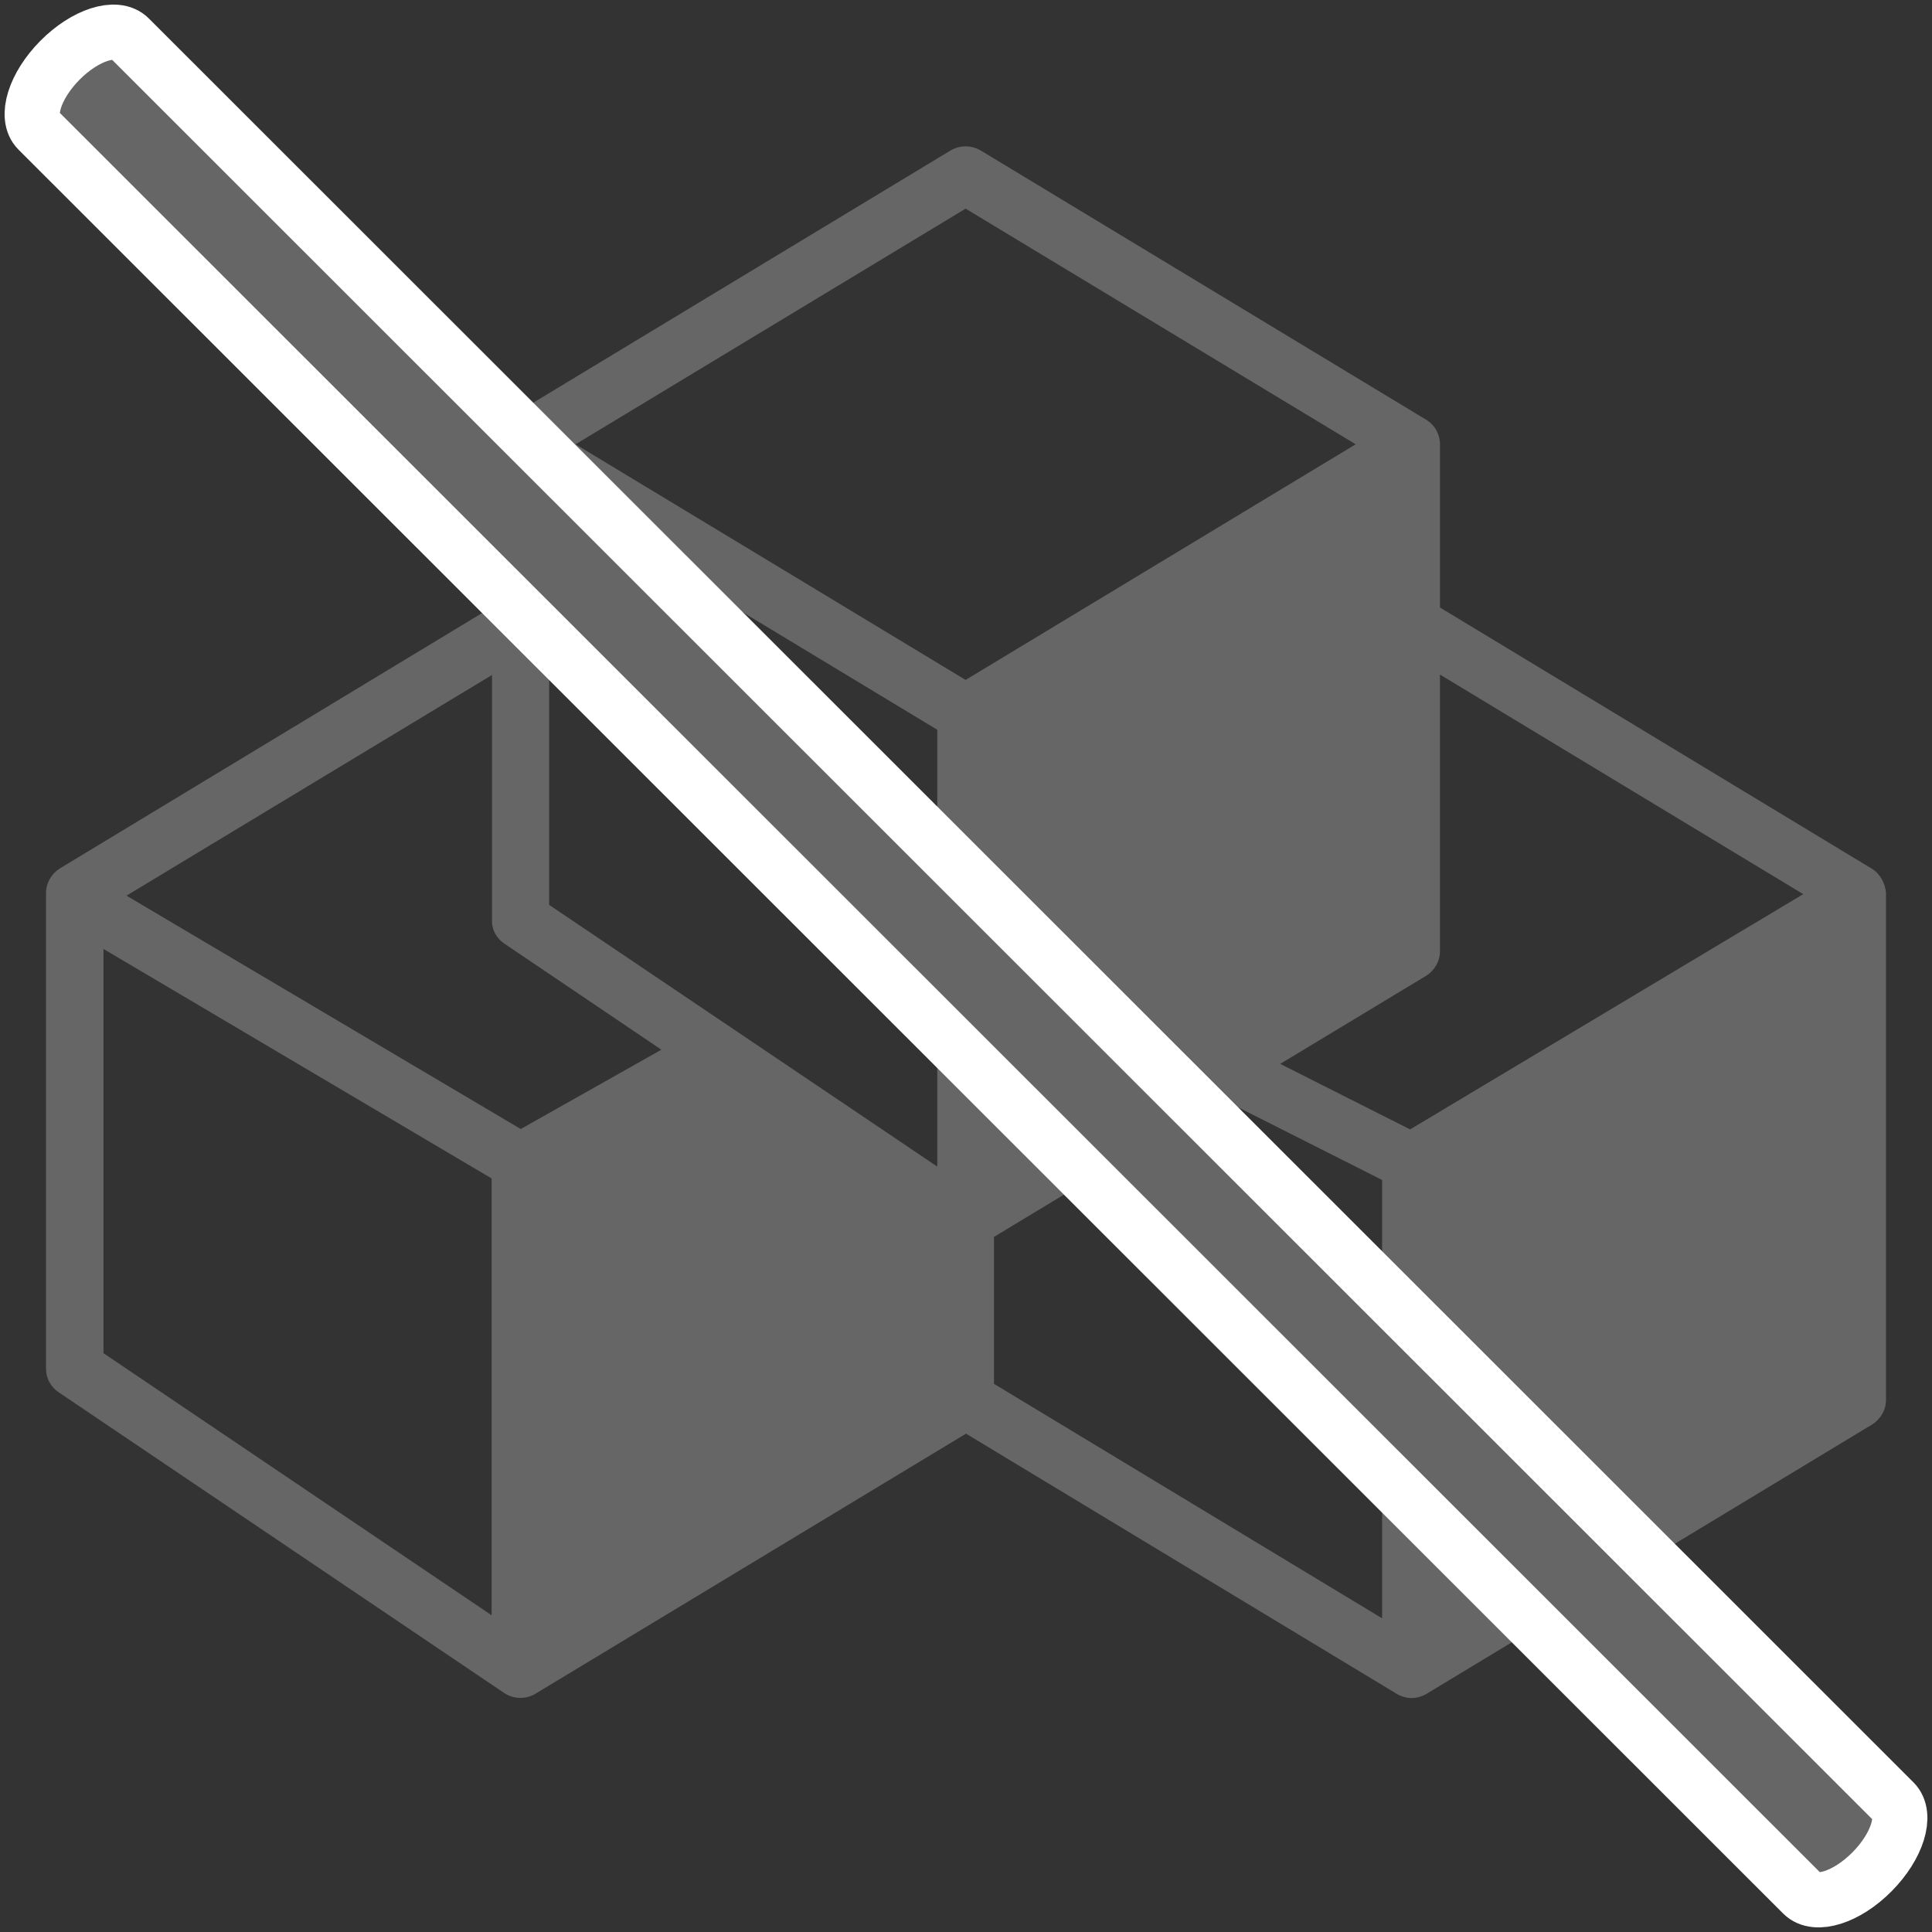 <?xml version="1.0" encoding="utf-8"?>
<!-- Generator: Adobe Illustrator 14.0.0, SVG Export Plug-In  -->
<!DOCTYPE svg PUBLIC "-//W3C//DTD SVG 1.1//EN" "http://www.w3.org/Graphics/SVG/1.1/DTD/svg11.dtd">
<svg version="1.1"
	 xmlns="http://www.w3.org/2000/svg" xmlns:xlink="http://www.w3.org/1999/xlink" xmlns:a="http://ns.adobe.com/AdobeSVGViewerExtensions/3.0/"
	 x="0px" y="0px" width="210px" height="210px" viewBox="-0.5 -0.5 210 210" enable-background="new -0.5 -0.5 210 210"
	 xml:space="preserve">
<rect x="-0.5" y="-0.5" width="210" height="210" fill="#333333" stroke="none"/>
<defs>
</defs>
<path display="none" fill="#666666" d="M28.895,189.992c31.457,0.802,47.175,19.537,97.367,12.723
	c16.119-2.194,33.123-2.279,41.584-2.152c3.017,0.042,5.612-2.047,6.267-4.979c2.301-10.274,8.039-21.457,8.039-42.87
	c0-25.001-10.973-42.09-10.973-63.294c0-12.616-2.806-24.685-5.084-32.385c-0.613,2.679-1.456,5.295-2.531,7.827
	c-2.406,5.697-5.844,10.802-10.254,15.191c-3.608,3.607-7.702,6.583-12.217,8.86c0.086,4.6-1.813,9.03-5.126,12.258
	c-25.381,24.812-2.784,48.947-15.444,38.314c-18.756-20.423-53.799-8.587-53.799-8.587c-9.705-16.962-31.963-13.565-38.208-12.216
	c-0.97,0.21-1.667,1.076-1.667,2.068v67.133C26.828,189.022,27.735,189.971,28.895,189.992z"/>
<path display="none" fill="#666666" d="M119.532,87.752c8.691,0,16.751-2.679,23.418-7.236c9.136-6.266,15.633-16.076,17.489-27.448
	c0.781-4.726,0.718-9.705-0.146-14.431c-3.587-19.263-20.486-33.841-40.782-33.841c-17.49,0-32.449,10.824-38.546,26.119
	c-1.92,4.832-2.933,10.148-2.933,15.359C78.053,69.187,96.619,87.752,119.532,87.752z M119.532,29.48
	c9.281,0,16.793,7.511,16.793,16.794c0,0.359-0.021,0.717-0.042,1.076c-0.272,4.41-2.257,8.355-5.295,11.182
	c-2.996,2.806-7.025,4.516-11.456,4.516c-5.592,0-10.528-2.723-13.587-6.921c-2.026-2.763-3.208-6.182-3.208-9.874
	c0-0.717,0.042-1.434,0.148-2.131C103.919,35.873,110.967,29.48,119.532,29.48z"/>
<path display="none" fill="#666666" d="M90.135,73.324c-2.042-2.643-3.263-5.955-3.263-9.545V38.673
	c0-0.624,0.041-1.237,0.113-1.841H32.892V15.343h67.723v7.805c0.625-0.076,1.259-0.12,1.904-0.12h8.938v-9.492
	c0-4.982-4.054-9.036-9.036-9.036H31.084c-4.982,0-9.036,4.054-9.036,9.036V38.64c0,3.353,1.84,6.28,4.561,7.838
	C9.468,85.994,3.146,122.688,7.316,158.206c1.231,10.492,10.128,18.407,20.695,18.407h43.452
	C68.914,143.571,75.056,109.549,90.135,73.324z M32.838,158.201c-0.331,0.078-0.661,0.115-0.987,0.115
	c-1.948,0-3.712-1.336-4.178-3.314c-1.211-5.15-2.052-10.463-2.501-15.786c-0.199-2.364,1.556-4.442,3.92-4.642
	c2.36-0.201,4.443,1.556,4.641,3.92c0.414,4.906,1.189,9.799,2.303,14.542C36.58,155.346,35.148,157.658,32.838,158.201z
	 M42.668,81.521c-4.669,12.955-7.612,25.386-8.747,36.949c-0.218,2.218-2.087,3.876-4.271,3.876c-0.141,0-0.282-0.007-0.424-0.021
	c-2.361-0.232-4.088-2.334-3.856-4.695c1.204-12.271,4.304-25.4,9.214-39.023c0.805-2.233,3.269-3.39,5.498-2.584
	C42.314,76.828,43.472,79.29,42.668,81.521z"/>
<path display="none" fill="#666666" d="M181.966,74.366c2.721-1.559,4.562-4.485,4.562-7.838V41.423
	c0-4.982-4.054-9.036-9.036-9.036h-71.338c-4.983,0-9.037,4.053-9.037,9.036v25.104c0,3.353,1.842,6.279,4.562,7.838
	c-17.143,39.516-23.466,76.211-19.293,111.727c1.23,10.492,10.127,18.408,20.691,18.408h77.488c10.565,0,19.464-7.916,20.694-18.408
	C205.43,150.577,199.108,113.883,181.966,74.366z M185.927,174.842c-0.843-0.949-2.072-1.552-3.444-1.552
	c-2.544,0-4.608,2.062-4.608,4.608s2.064,4.609,4.608,4.609c1.106,0,2.122-0.391,2.915-1.039c-0.092,0.91-0.184,1.82-0.291,2.729
	c-0.27,2.303-2.223,4.037-4.541,4.037h-77.488c-2.316,0-4.267-1.734-4.537-4.041c-0.106-0.906-0.2-1.814-0.29-2.723
	c0.792,0.647,1.806,1.037,2.909,1.037c2.548,0,4.609-2.063,4.609-4.609s-2.062-4.608-4.609-4.608c-1.37,0-2.596,0.601-3.439,1.551
	c-0.513-8.548-0.371-17.196,0.445-25.975c0.806,0.69,1.851,1.11,2.995,1.11c2.548,0,4.609-2.061,4.609-4.607
	c0-2.545-2.062-4.607-4.609-4.607c-0.767,0-1.489,0.189-2.126,0.521c2.846-21.018,9.46-42.807,19.915-65.722h45.748
	c10.453,22.913,17.068,44.701,19.914,65.722c-0.637-0.332-1.359-0.521-2.128-0.521c-2.544,0-4.608,2.063-4.608,4.607
	c0,2.547,2.064,4.607,4.608,4.607c1.146,0,2.192-0.419,2.997-1.11C186.296,157.646,186.438,166.295,185.927,174.842z"/>
<path display="none" fill="#666666" d="M109.292,133.713c2.548,0,4.609-2.063,4.609-4.607s-2.061-4.607-4.609-4.607
	c-2.545,0-4.609,2.063-4.609,4.607C104.684,131.65,106.748,133.713,109.292,133.713z"/>
<path display="none" fill="#666666" d="M125.559,133.713c2.544,0,4.609-2.063,4.609-4.607s-2.065-4.607-4.609-4.607
	c-2.548,0-4.608,2.063-4.608,4.607S123.011,133.713,125.559,133.713z"/>
<circle display="none" fill="#666666" cx="141.821" cy="129.105" r="4.607"/>
<circle display="none" fill="#666666" cx="158.087" cy="129.105" r="4.607"/>
<path display="none" fill="#666666" d="M174.351,133.713c2.547,0,4.607-2.063,4.607-4.607s-2.061-4.607-4.607-4.607
	c-2.546,0-4.607,2.063-4.607,4.607S171.806,133.713,174.351,133.713z"/>
<circle display="none" fill="#666666" cx="117.427" cy="145.37" r="4.608"/>
<path display="none" fill="#666666" d="M133.691,149.977c2.544,0,4.606-2.061,4.606-4.607c0-2.545-2.063-4.607-4.606-4.607
	c-2.549,0-4.609,2.063-4.609,4.607C129.083,147.916,131.144,149.977,133.691,149.977z"/>
<circle display="none" fill="#666666" cx="149.954" cy="145.37" r="4.608"/>
<path display="none" fill="#666666" d="M166.221,149.977c2.544,0,4.607-2.061,4.607-4.607c0-2.545-2.063-4.607-4.607-4.607
	c-2.548,0-4.61,2.063-4.61,4.607C161.611,147.916,163.673,149.977,166.221,149.977z"/>
<path display="none" fill="#666666" d="M117.427,173.291c-2.545,0-4.611,2.062-4.611,4.608c0,2.546,2.066,4.609,4.611,4.609
	c2.543,0,4.607-2.063,4.607-4.609C122.034,175.353,119.97,173.291,117.427,173.291z"/>
<path display="none" fill="#666666" d="M133.691,173.291c-2.549,0-4.609,2.062-4.609,4.608c0,2.546,2.061,4.609,4.609,4.609
	c2.544,0,4.606-2.063,4.606-4.609C138.298,175.353,136.235,173.291,133.691,173.291z"/>
<circle display="none" fill="#666666" cx="149.954" cy="177.899" r="4.608"/>
<path display="none" fill="#666666" d="M166.221,173.291c-2.548,0-4.61,2.062-4.61,4.608c0,2.546,2.062,4.609,4.61,4.609
	c2.544,0,4.607-2.063,4.607-4.609C170.828,175.353,168.765,173.291,166.221,173.291z"/>
<path display="none" fill="#666666" d="M109.292,157.025c-2.545,0-4.609,2.063-4.609,4.609s2.064,4.607,4.609,4.607
	c2.548,0,4.609-2.061,4.609-4.607C113.901,159.089,111.841,157.025,109.292,157.025z"/>
<path display="none" fill="#666666" d="M125.559,157.025c-2.548,0-4.608,2.063-4.608,4.609s2.061,4.607,4.608,4.607
	c2.544,0,4.609-2.061,4.609-4.607C130.167,159.089,128.103,157.025,125.559,157.025z"/>
<circle display="none" fill="#666666" cx="141.821" cy="161.634" r="4.608"/>
<circle display="none" fill="#666666" cx="158.087" cy="161.634" r="4.608"/>
<path display="none" fill="#666666" d="M174.351,157.025c-2.546,0-4.607,2.063-4.607,4.609s2.063,4.607,4.607,4.607
	c2.547,0,4.607-2.061,4.607-4.607C178.958,159.089,176.897,157.025,174.351,157.025z"/>
<path fill="#666666" d="M202.918,93.898L202.918,93.898L156.02,65.535V47.792c0-1.083-0.582-2.124-1.498-2.666l-48.439-29.279
	c-0.999-0.583-2.249-0.583-3.248,0L54.396,45.126c-0.917,0.583-1.5,1.583-1.5,2.666v17.743L6,93.898
	c-0.917,0.583-1.5,1.583-1.5,2.666v51.688c0,1.041,0.5,1.998,1.375,2.582l48.438,32.694c1,0.667,2.333,0.708,3.374,0.083
	l46.814-28.279l46.814,28.279c0.499,0.292,1.041,0.459,1.623,0.459c0.542,0,1.125-0.167,1.625-0.459L203,154.331
	c0.917-0.583,1.5-1.582,1.5-2.666V96.563C204.416,95.48,203.834,94.439,202.918,93.898z M52.938,175.072l-42.19-28.487v-43.94
	l42.19,24.948V175.072z M56.104,122.22L13.247,96.854L52.98,72.865v26.655c-0.042,1,0.458,1.957,1.333,2.541l17.076,11.537
	L56.104,122.22z M101.376,126.302L59.186,97.854V53.332l42.191,25.489V126.302z M104.458,73.406L62.06,47.792l42.399-25.614
	l42.399,25.614L104.458,73.406z M149.73,175.405l-42.189-25.489v-15.993h0.041l24.74-14.952l17.408,8.788V175.405z M152.771,122.261
	l-14.119-7.121l15.869-9.58c0.916-0.583,1.498-1.582,1.498-2.666v-30.07l39.484,23.865L152.771,122.261z"/>
<g id="XMLID_4_">
	<g>
		<polygon fill="#666666" points="198.21,102.349 198.21,149.919 156.02,175.409 156.02,127.589 		"/>
		<polygon fill="#666666" points="149.77,53.329 149.77,101.149 107.58,126.629 107.58,78.819 		"/>
	</g>
	<g>
	</g>
</g>
<g id="XMLID_3_">
	<g>
		<polygon fill="#666666" points="101.38,133.799 101.38,149.869 59.19,175.359 59.19,127.629 77.22,117.509 		"/>
	</g>
	<g>
	</g>
</g>
<path id="lowcarb_1_" display="none" fill="#666666" d="M199.686,19.3c17.869,17.868-18.809,61.127-68.666,110.979
	c-49.855,49.843-93.74,87.163-111.858,69.545c-24.765-24.071-5.676-71.637,1.445-82.96c1.491-2.374,45.261,9.837,52.769,3.071
	c6.542-5.885-32.383-25.725-49.53-12.134c1.483-26.15,20.627-28.398,25.129-32.153c7.963-6.624,58.843,18.657,67.091,9.5
	c8.736-9.707-44.708-29.551-56.576-19.251c1.616-26.855,28.098-21.194,34.412-27.182c4.527-4.304,47.329,16.434,56.306,8.736
	c8.556-7.329-32.959-22.068-46.139-17.131c11.679-20.231,25.215-13.227,30.449-15.377C166.043,1.959,185.793,5.406,199.686,19.3z"/>
<path id="lowfat_1_" display="none" fill="#666666" d="M149.997,6.058c-0.401,0.048-0.802,0.126-1.19,0.238
	c0,0-17.388,3.921-30.713,16.19c-0.09,0.075-0.149,0.164-0.239,0.238c-13.18,11.549-19.201,26.623-40.953,45.478
	c-21.615,18.735-36.553,22.842-50.24,34.524c-0.222,0.193-0.495,0.282-0.714,0.476l0.238,0.239
	c-5.703,4.07-9.468,9.204-12.381,13.571c-0.617,0.7-1.101,1.503-1.428,2.382c-1.25,0.565-2.381,0.951-2.381,0.951
	c-2.637,1.281-4.305,3.975-4.286,6.905v37.144c-0.122,0.789-0.122,1.593,0,2.382v5.237c-0.122,0.789-0.122,1.593,0,2.381v21.43
	c-0.029,4.212,3.359,7.642,7.567,7.67c1.172,0.009,2.333-0.253,3.385-0.766c0,0,14.446-6.904,27.144-6.904
	c6.351,0,17.471,1.904,28.811,3.809c11.338,1.904,22.936,3.81,32.142,3.81c9.211,0,20.805-1.905,32.145-3.81
	c11.339-1.904,22.456-3.809,28.809-3.809c12.695,0,27.145,6.904,27.145,6.904c3.779,1.846,8.348,0.269,10.186-3.52
	c0.513-1.049,0.774-2.21,0.766-3.385v-21.905c0.12-0.788,0.12-1.593,0-2.381v-5.239c0.12-0.788,0.12-1.592,0-2.38V127.25
	c0.015-2.931-1.651-5.624-4.285-6.905c0,0-16.026-8.332-33.811-8.332c-5.788,0-11.265,0.817-16.905,1.904
	c9.33-11.004,18.371-22.604,24.287-28.096c9.523-8.252,25-12.857,25-12.857c4.071-1.067,6.504-5.231,5.438-9.301
	c-0.296-1.139-0.854-2.195-1.629-3.081l-13.571-15.238c0-0.078,0-0.16,0-0.238c-0.641-1.615-1.815-2.958-3.334-3.811
	c-0.073,0-0.163,0-0.238,0l-0.715-0.952c-0.534-2.66-2.438-4.836-4.999-5.714L156.188,8.677
	C154.642,6.892,152.356,5.924,149.997,6.058z M148.093,22.486l4.286,5c-5.834,2.526-13.333,6.302-19.523,11.667
	c-6.221,5.395-13.252,14.014-20.477,22.858c-7.225,8.843-14.751,17.708-20.716,22.619c-9.021,7.635-28.135,18.356-41.428,27.621
	c-2.139-0.209-4.208-0.238-6.429-0.238c-1.663,0-3.378,0.104-5,0.238c10.588-7.917,26.379-13.796,48.096-32.621
	c23.825-20.647,31.696-37.482,41.19-45.715c0.084-0.078,0.165-0.156,0.238-0.238C135.533,26.951,143.644,23.926,148.093,22.486z
	 M157.855,33.44l4.762,5.238c-5.945,2.556-13.244,6.465-19.524,11.904c-6.732,5.834-13.497,14.744-20.714,23.572
	c-7.128,8.728-14.565,17.366-20.001,21.905c-0.063,0.052-0.178,0.186-0.238,0.238c-6.971,5.536-18.999,13.021-30.24,19.762
	c-3.815-0.759-7.488-1.235-10.951-1.904c12.001-7.708,26.707-16.191,35.477-23.573c0.074-0.059,0.163-0.178,0.238-0.238
	c6.922-5.758,14.255-14.554,21.43-23.333c7.246-8.873,14.314-17.631,19.523-22.143C143.955,39.377,152.11,35.664,157.855,33.44z
	 M178.57,57.011l4.523,5c-6.057,2.579-13.483,6.492-20.001,12.143c-0.081,0.075-0.163,0.156-0.238,0.238
	c-11.368,10.498-25.608,30.848-36.905,42.144c-0.572,0.558-1.057,1.197-1.428,1.904c-4.51,0.58-9.518,1.027-15.001,1.19
	c2.627-1.822,5.001-3.84,7.144-5.714c6.966-6.094,14.33-15.187,21.667-24.048c7.336-8.862,14.763-17.542,19.524-21.667
	C164.364,62.558,173.347,58.938,178.57,57.011z M43.806,127.25c12.697,0,29.209,7.619,60.953,7.619
	c31.742,0,48.26-7.619,60.953-7.619c9.629,0,18.305,3.349,22.857,5.239v6.666c-6.025-2.091-14.316-4.286-22.857-4.286
	c-8.259,0-19.39,1.905-30.714,3.81c-11.325,1.905-22.842,3.811-30.239,3.811c-7.396,0-18.909-1.905-30.238-3.811
	c-11.328-1.904-22.46-3.81-30.715-3.81c-8.539,0-16.827,2.195-22.857,4.286v-6.666C25.505,130.599,34.177,127.25,43.806,127.25z
	 M43.806,142.489c6.983,0,18.188,1.904,29.525,3.81c11.335,1.904,22.823,3.809,31.428,3.809c8.602,0,20.09-1.904,31.43-3.809
	c11.34-1.905,22.544-3.81,29.523-3.81c8.735,0,17.276,2.671,22.857,4.761v6.905c-6.161-2.009-14.285-4.048-22.857-4.048
	c-8.884,0-20.104,1.905-31.429,3.81c-11.324,1.905-22.739,3.81-29.524,3.81c-6.789,0-18.195-1.904-29.523-3.81
	c-11.328-1.904-22.542-3.81-31.43-3.81c-8.572,0-16.701,2.039-22.857,4.048v-6.905C26.525,145.16,35.074,142.489,43.806,142.489z
	 M43.806,172.966c6.351,0,17.471,1.905,28.811,3.809c11.338,1.904,22.936,3.81,32.142,3.81c9.211,0,20.805-1.905,32.145-3.81
	c11.339-1.903,22.456-3.809,28.809-3.809c8.588,0,17.68,2.953,22.857,4.999v6.666c-6.189-2.038-14.241-4.047-22.857-4.047
	c-8.884,0-20.104,1.904-31.429,3.81c-11.324,1.906-22.739,3.811-29.524,3.811c-6.789,0-18.195-1.904-29.523-3.811
	c-11.328-1.905-22.542-3.81-31.43-3.81c-8.612,0-16.671,2.009-22.857,4.047v-6.666C26.126,175.919,35.224,172.966,43.806,172.966z"
	/>
<path id="glutenfree_1_" display="none" fill="#666666" d="M199.104,6.601c-9.795,0.681-30.663,3.422-41.559,14.319
	c-16.766,17.881-11.387,38.207-8.033,41.56c3.352,2.234,23.679,8.8,41.56-9.081c13.41-14.528,13.271-46.799,13.271-46.799
	S202.371,6.374,199.104,6.601z M132.749,14.284c-13.412,1.119-33.528,13.412-39.116,33.528c-6.705,23.469,5.658,39.325,10.128,41.56
	c3.352,1.118,16.974,0.839,24.795-18.161C137.498,44.389,132.749,14.284,132.749,14.284z M75.821,51.304
	c-13.411,7.823-23.469,20.047-27.939,40.163c-4.471,26.822,13.341,39.045,17.811,40.164c4.471,2.233,17.951-7.894,21.304-26.893
	C90.35,85.74,84.763,63.598,75.821,51.304z M167.323,76.101c-9.012,0.464-19.349,1.886-28.987,5.238
	c-18.999,6.706-19.977,20.047-18.859,23.399c1.116,3.353,16.693,16.764,40.163,11.176c19-4.471,32.411-24.308,33.528-37.719
	C193.866,77.498,182.34,75.326,167.323,76.101z M32.166,91.467C18.755,99.29,8.977,112.562,5.625,132.678
	c-3.354,26.822,14.389,39.396,18.858,40.512c4.471,1.118,19.069,0,21.304-27.938C46.904,124.016,38.872,100.407,32.166,91.467z
	 M111.095,120.804c-2.453,0.15-4.959,0.278-7.333,0.698c-18.999,3.353-29.057,16.834-27.94,21.305
	c1.118,4.469,13.341,22.281,40.165,17.811c20.114-3.354,33.735-14.528,41.56-27.939C146.788,124.854,128.27,119.75,111.095,120.804z
	 M63.599,162.014c-27.94,2.236-29.058,16.483-27.94,20.956c1.118,4.469,13.341,23.677,40.163,19.207
	c20.117-3.353,33.737-13.48,41.56-26.892C107.323,168.579,83.715,160.896,63.599,162.014z"/>
<path display="none" fill="#666666" d="M186.549,182.684c-0.017-0.041-0.037-0.074-0.054-0.111l-22.076-44.844V64.026
	c5.733-1.49,10-6.663,10-12.86c0-7.354-5.983-13.333-13.333-13.333h-40c-7.354,0-13.334,5.98-13.334,13.333
	c0,6.196,4.268,11.37,10,12.86v117.14c0,12.863,10.467,23.334,23.334,23.334h31.323c5.27,0,10.13-2.641,13-7.068
	C188.275,193.01,188.702,187.492,186.549,182.684z M121.086,57.833c-3.677,0-6.667-2.99-6.667-6.667
	c0-3.677,2.989-6.667,6.667-6.667h40c3.676,0,6.666,2.99,6.666,6.667c0,3.677-2.989,6.667-6.666,6.667H121.086z M137.752,151.166
	h-3.333c-1.84,0-3.333-1.49-3.333-3.332c0-1.844,1.493-3.334,3.333-3.334h3.333c1.84,0,3.333,1.49,3.333,3.334
	C141.085,149.676,139.592,151.166,137.752,151.166z M147.752,137.832h-13.333c-1.84,0-3.333-1.488-3.333-3.332
	s1.493-3.334,3.333-3.334h13.333c1.84,0,3.333,1.49,3.333,3.334C151.086,136.344,149.592,137.832,147.752,137.832z M131.086,121.166
	c0-1.844,1.493-3.332,3.333-3.332h3.333c1.84,0,3.333,1.488,3.333,3.332s-1.493,3.334-3.333,3.334h-3.333
	C132.579,124.5,131.086,123.01,131.086,121.166z M147.752,111.166h-13.333c-1.84,0-3.333-1.49-3.333-3.332
	c0-1.844,1.493-3.334,3.333-3.334h13.333c1.84,0,3.333,1.49,3.333,3.334C151.085,109.676,149.592,111.166,147.752,111.166z
	 M131.086,94.5c0-1.844,1.493-3.333,3.333-3.333h3.333c1.84,0,3.333,1.489,3.333,3.333s-1.493,3.333-3.333,3.333h-3.333
	C132.579,97.833,131.086,96.344,131.086,94.5z M147.752,84.5h-13.333c-1.84,0-3.333-1.49-3.333-3.333
	c0-1.844,1.493-3.333,3.333-3.333h13.333c1.84,0,3.333,1.489,3.333,3.333C151.085,83.01,149.592,84.5,147.752,84.5z
	 M179.813,193.811c-1.657,2.557-4.357,4.023-7.404,4.023h-15.01c0.033-0.031,0.061-0.068,0.094-0.098
	c0.26-0.26,0.503-0.539,0.753-0.813c0.257-0.283,0.526-0.555,0.771-0.85c0.239-0.291,0.456-0.598,0.687-0.9
	c0.224-0.297,0.46-0.59,0.673-0.9c0.217-0.32,0.41-0.66,0.613-0.99c0.19-0.313,0.394-0.617,0.57-0.939
	c0.189-0.346,0.354-0.713,0.526-1.074c0.157-0.322,0.327-0.643,0.47-0.977c0.16-0.375,0.29-0.77,0.431-1.156
	c0.123-0.332,0.26-0.656,0.366-0.996c0.134-0.424,0.23-0.863,0.34-1.301c0.08-0.316,0.177-0.623,0.244-0.945
	c0.106-0.51,0.17-1.033,0.243-1.557c0.033-0.26,0.09-0.51,0.116-0.77c0.08-0.791,0.124-1.59,0.124-2.4V152.82l16.066,32.637
	C181.705,188.227,181.462,191.266,179.813,193.811z"/>
<path display="none" fill="#666666" d="M111.085,181.166v-48.449c-1.967-1.611-3.887-3.307-5.69-5.111
	c-12.933-12.932-35.636-12.943-48.586-0.029l-13.31,12.35l-21.046,42.758c-2.154,4.809-1.727,10.326,1.137,14.75
	c2.87,4.426,7.729,7.066,13,7.066h85.683C115.458,198.996,111.085,190.586,111.085,181.166z"/>
<path display="none" fill="#666666" d="M51.738,123.186l0.45-0.416c15.646-15.604,42.21-15.586,57.919,0.123
	c0.317,0.314,0.654,0.611,0.977,0.92V68.437c-6.073-3.503-10-10.023-10-17.27c0-11.03,8.97-20,20-20h16.747
	c7.354,0,13.333-5.98,13.333-13.333c0-7.354-5.979-13.333-13.333-13.333H71.165c-7.354,0-13.333,5.98-13.333,13.333
	c0,7.354,5.98,13.333,13.333,13.333v52.56L51.738,123.186z M64.498,17.833c0-3.676,2.99-6.667,6.667-6.667h66.667
	c3.677,0,6.667,2.99,6.667,6.667s-2.99,6.667-6.667,6.667h-3.333h-60h-3.333C67.488,24.5,64.498,21.51,64.498,17.833z"/>
<path fill="#666666" stroke="#FFFFFF" stroke-width="6" d="M202.986,202.95c-2.735,2.765-6.115,3.846-7.543,2.423L3.633,13.644
	C2.207,12.218,3.272,8.82,6.012,6.055l0,0c2.741-2.767,6.116-3.854,7.543-2.429l191.81,191.731
	C206.793,196.783,205.732,200.182,202.986,202.95L202.986,202.95z"/>
</svg>
